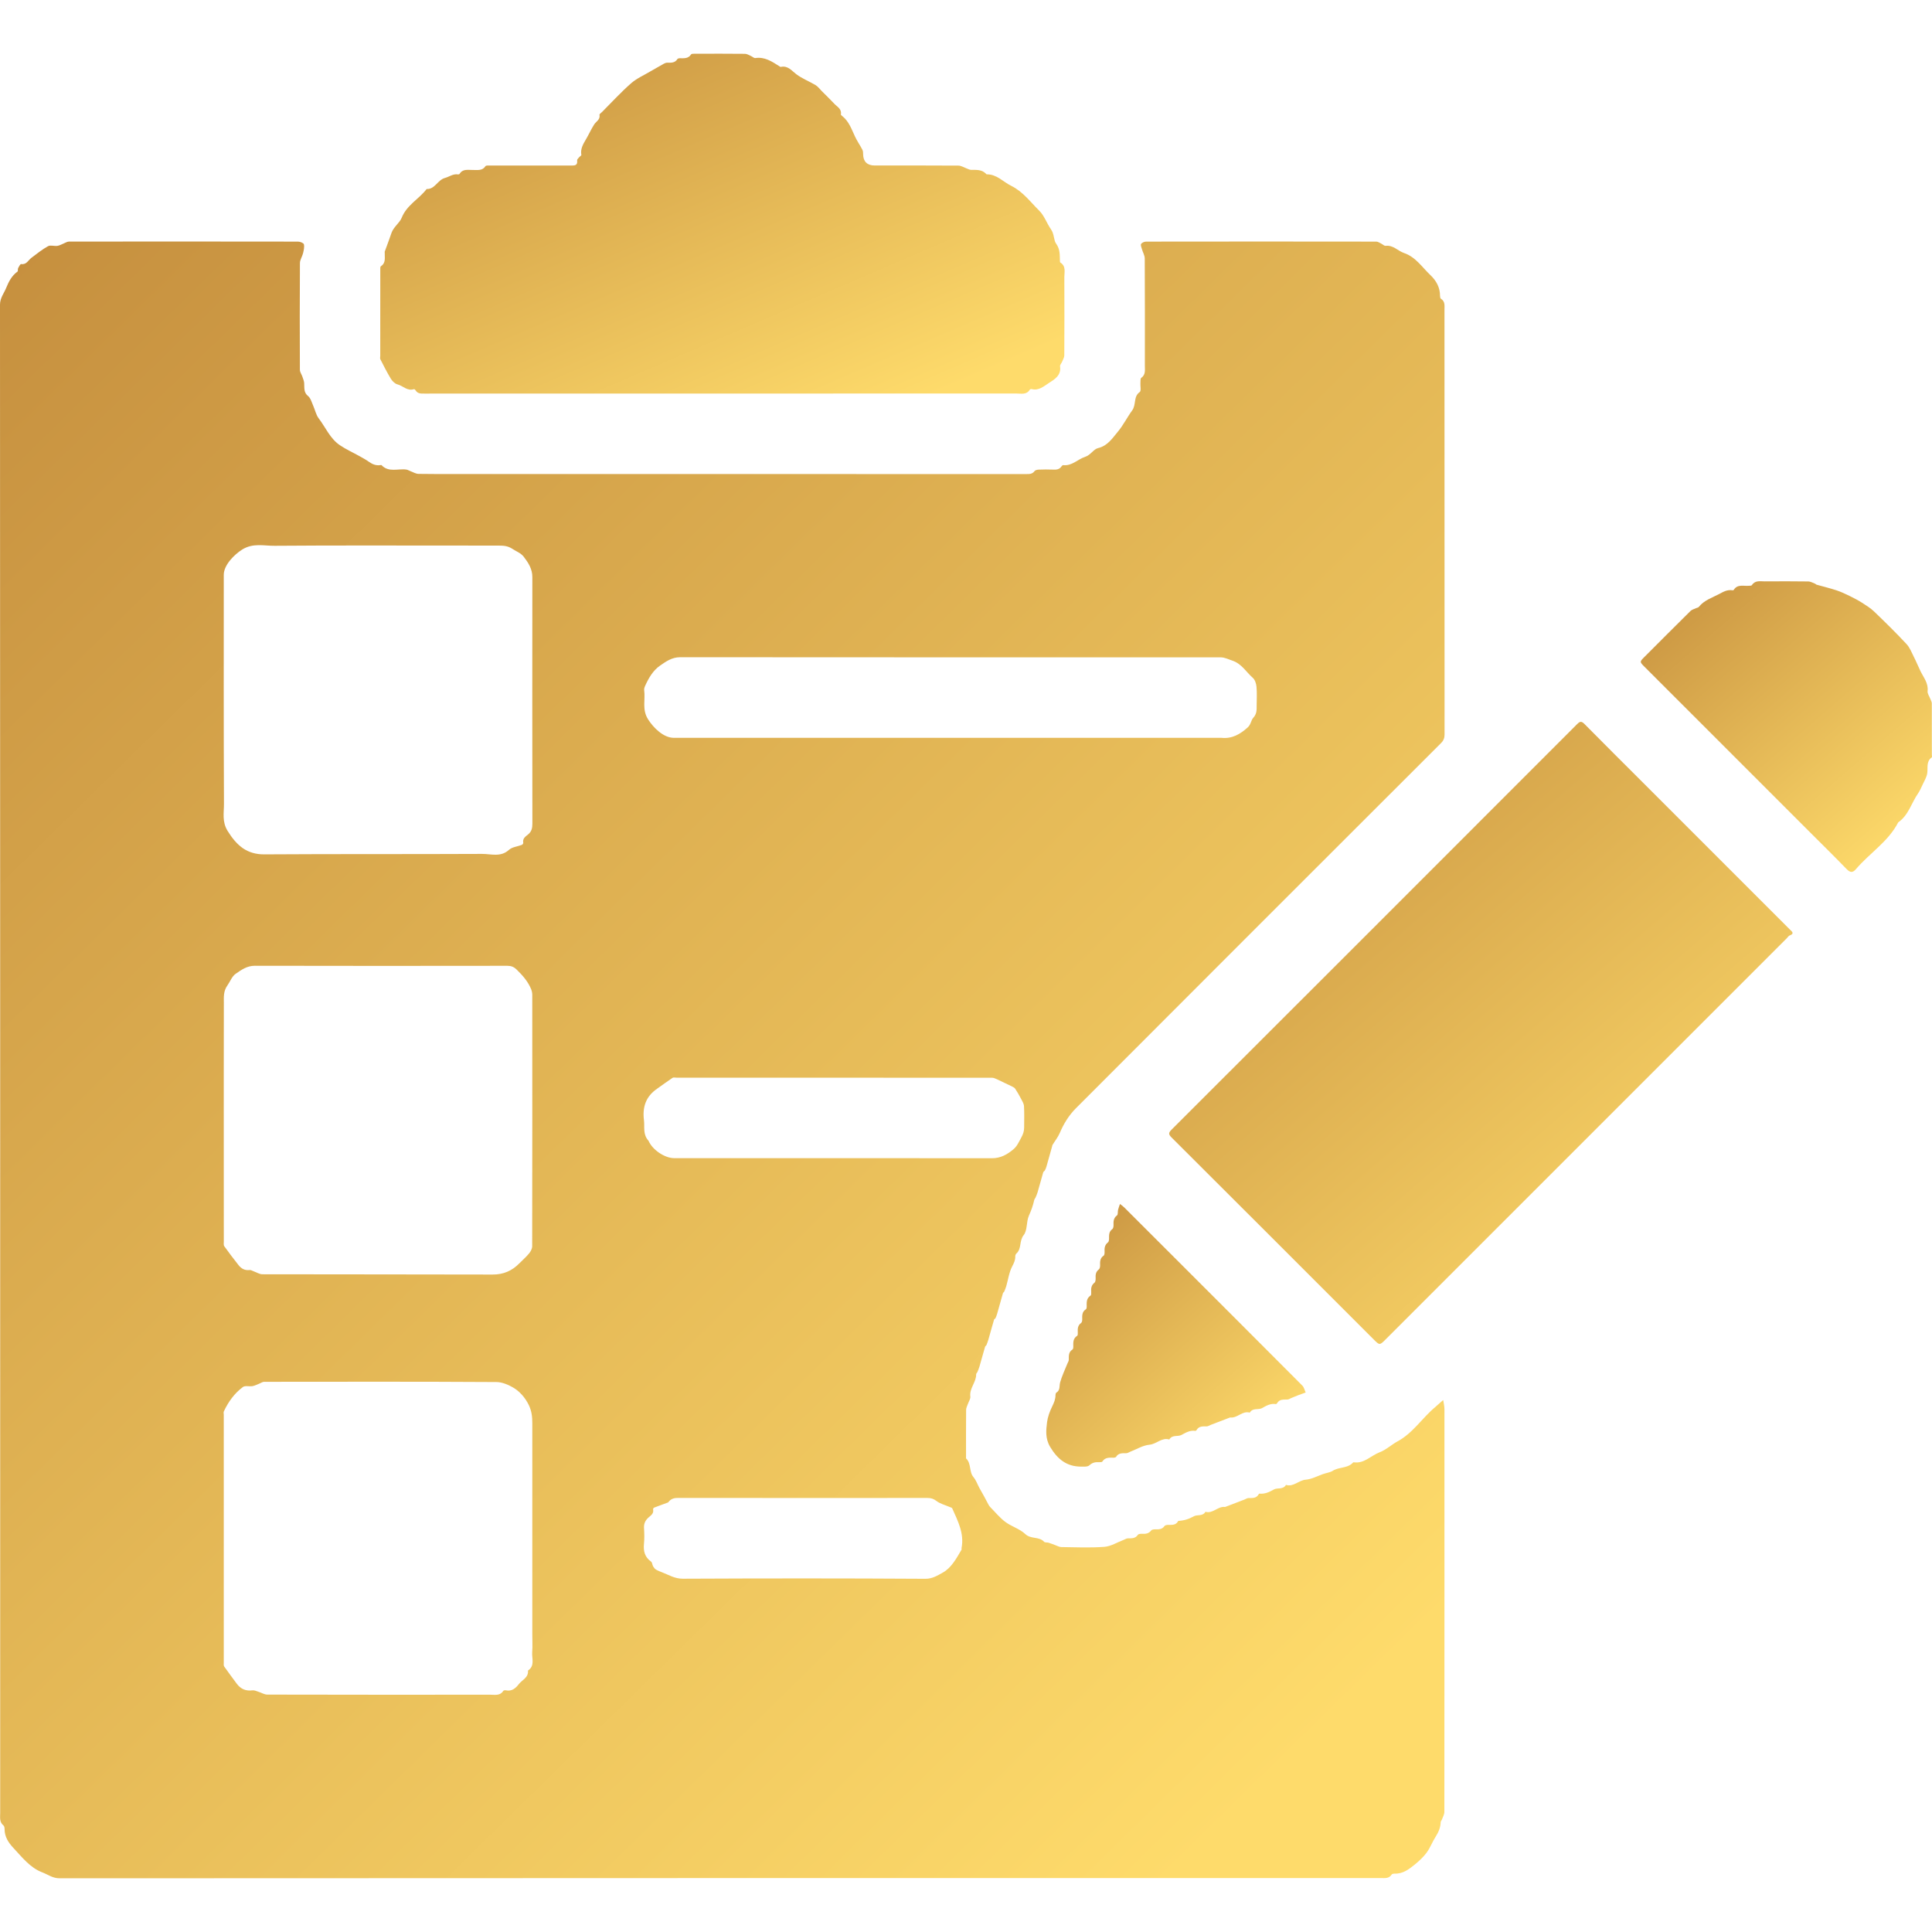 <svg width="50" height="50" viewBox="0 0 50 50" fill="none" xmlns="http://www.w3.org/2000/svg">
<path d="M0.005 45.103C0.005 32.688 0.006 20.288 4.71154e-08 7.887C-8.11888e-05 7.708 0.105 7.59 0.162 7.446C0.225 7.29 0.305 7.134 0.452 7.029C0.47 7.016 0.456 6.964 0.47 6.937C0.49 6.898 0.526 6.831 0.547 6.834C0.688 6.855 0.731 6.732 0.815 6.671C0.955 6.567 1.091 6.455 1.242 6.372C1.305 6.337 1.404 6.374 1.484 6.363C1.54 6.356 1.592 6.323 1.646 6.302C1.692 6.284 1.738 6.253 1.784 6.252C3.76 6.25 5.737 6.25 7.714 6.253C7.767 6.253 7.857 6.289 7.865 6.323C7.881 6.395 7.861 6.478 7.843 6.554C7.822 6.64 7.763 6.723 7.762 6.808C7.756 7.729 7.757 8.65 7.761 9.571C7.761 9.629 7.805 9.687 7.825 9.746C7.843 9.801 7.868 9.857 7.872 9.913C7.881 10.034 7.853 10.153 7.974 10.251C8.041 10.305 8.066 10.412 8.105 10.498C8.154 10.607 8.178 10.735 8.248 10.827C8.428 11.063 8.543 11.353 8.799 11.524C8.958 11.631 9.135 11.711 9.304 11.805C9.386 11.851 9.47 11.896 9.547 11.951C9.638 12.015 9.732 12.055 9.844 12.037C9.854 12.035 9.868 12.032 9.873 12.037C10.06 12.236 10.303 12.121 10.519 12.153C10.554 12.158 10.585 12.18 10.619 12.192C10.69 12.218 10.761 12.264 10.833 12.264C11.393 12.271 11.952 12.268 12.511 12.268C17.193 12.268 21.874 12.268 26.556 12.269C26.639 12.269 26.715 12.272 26.773 12.193C26.793 12.166 26.846 12.155 26.884 12.154C27.005 12.149 27.125 12.148 27.246 12.153C27.336 12.158 27.417 12.153 27.472 12.069C27.482 12.055 27.502 12.036 27.516 12.038C27.743 12.063 27.891 11.886 28.078 11.825C28.23 11.776 28.297 11.626 28.417 11.597C28.669 11.537 28.792 11.336 28.931 11.171C29.069 11.006 29.173 10.796 29.299 10.624C29.412 10.47 29.326 10.264 29.497 10.145C29.537 10.117 29.509 9.992 29.514 9.912C29.518 9.866 29.51 9.798 29.536 9.779C29.652 9.696 29.629 9.58 29.629 9.468C29.63 8.542 29.631 7.617 29.626 6.691C29.626 6.61 29.576 6.53 29.553 6.448C29.541 6.403 29.514 6.343 29.532 6.314C29.553 6.279 29.616 6.253 29.661 6.253C31.647 6.25 33.633 6.25 35.62 6.253C35.661 6.253 35.703 6.284 35.743 6.303C35.783 6.322 35.825 6.367 35.861 6.362C36.055 6.338 36.175 6.493 36.336 6.548C36.639 6.651 36.805 6.918 37.022 7.123C37.17 7.264 37.269 7.44 37.268 7.657C37.268 7.682 37.274 7.721 37.291 7.732C37.403 7.801 37.383 7.91 37.383 8.014C37.383 11.678 37.383 15.342 37.385 19.007C37.385 19.099 37.36 19.165 37.294 19.231C34.142 22.379 30.991 25.529 27.844 28.682C27.665 28.862 27.529 29.08 27.428 29.319C27.381 29.429 27.302 29.527 27.239 29.631C27.232 29.642 27.232 29.657 27.228 29.67C27.18 29.843 27.132 30.016 27.083 30.188C27.073 30.222 27.06 30.256 27.043 30.287C27.032 30.307 27.004 30.32 26.998 30.341C26.948 30.513 26.901 30.687 26.852 30.859C26.838 30.906 26.817 30.951 26.798 30.996C26.789 31.016 26.771 31.034 26.766 31.055C26.736 31.196 26.688 31.328 26.628 31.461C26.558 31.619 26.592 31.84 26.493 31.964C26.372 32.115 26.445 32.316 26.304 32.441C26.286 32.457 26.274 32.49 26.275 32.514C26.278 32.611 26.242 32.685 26.196 32.773C26.115 32.928 26.091 33.114 26.042 33.286C26.028 33.333 26.009 33.379 25.99 33.424C25.983 33.44 25.961 33.451 25.956 33.468C25.907 33.64 25.86 33.813 25.81 33.986C25.798 34.029 25.783 34.071 25.765 34.111C25.757 34.128 25.73 34.137 25.726 34.153C25.675 34.325 25.628 34.499 25.579 34.671C25.565 34.718 25.548 34.764 25.529 34.81C25.523 34.826 25.498 34.836 25.494 34.853C25.444 35.025 25.397 35.198 25.347 35.371C25.334 35.418 25.314 35.463 25.295 35.508C25.286 35.529 25.262 35.547 25.263 35.566C25.267 35.772 25.084 35.928 25.112 36.144C25.119 36.203 25.071 36.269 25.05 36.332C25.033 36.383 25.003 36.434 25.003 36.486C24.999 36.895 25.001 37.305 25.001 37.715C25.001 37.725 24.997 37.739 25.001 37.743C25.142 37.874 25.074 38.086 25.194 38.229C25.262 38.31 25.297 38.417 25.348 38.511C25.389 38.586 25.432 38.66 25.473 38.734C25.51 38.801 25.543 38.869 25.58 38.936C25.593 38.96 25.608 38.984 25.627 39.003C25.756 39.133 25.873 39.279 26.019 39.388C26.18 39.508 26.392 39.566 26.534 39.701C26.68 39.84 26.891 39.758 27.021 39.901C27.043 39.925 27.101 39.914 27.14 39.926C27.195 39.943 27.248 39.966 27.303 39.985C27.358 40.004 27.413 40.038 27.468 40.038C27.839 40.043 28.212 40.06 28.581 40.032C28.752 40.019 28.915 39.914 29.082 39.851C29.119 39.837 29.157 39.811 29.195 39.812C29.292 39.812 29.384 39.817 29.449 39.72C29.464 39.698 29.517 39.693 29.552 39.695C29.646 39.7 29.729 39.692 29.793 39.608C29.81 39.585 29.86 39.579 29.894 39.579C29.986 39.58 30.074 39.584 30.136 39.495C30.151 39.474 30.193 39.465 30.223 39.464C30.322 39.461 30.427 39.48 30.488 39.37C30.491 39.366 30.495 39.361 30.498 39.36C30.642 39.354 30.768 39.313 30.899 39.24C30.985 39.193 31.126 39.248 31.197 39.125C31.387 39.18 31.514 38.983 31.694 38.999C31.699 39 31.704 39.001 31.709 38.999C31.875 38.935 32.041 38.872 32.208 38.808C32.241 38.795 32.274 38.771 32.307 38.77C32.407 38.767 32.511 38.783 32.572 38.675C32.577 38.667 32.587 38.655 32.593 38.655C32.734 38.67 32.845 38.616 32.969 38.547C33.058 38.496 33.206 38.558 33.281 38.429C33.476 38.489 33.608 38.31 33.792 38.294C33.94 38.282 34.091 38.203 34.236 38.15C34.32 38.12 34.421 38.108 34.488 38.066C34.646 37.965 34.848 38.002 34.99 37.877C35.004 37.865 35.021 37.842 35.033 37.844C35.306 37.885 35.482 37.668 35.708 37.583C35.869 37.523 36.011 37.388 36.159 37.308C36.574 37.086 36.81 36.687 37.157 36.404C37.164 36.398 37.17 36.39 37.178 36.384C37.235 36.333 37.292 36.283 37.35 36.232C37.361 36.31 37.381 36.387 37.382 36.464C37.383 39.941 37.383 43.417 37.38 46.893C37.38 46.961 37.338 47.029 37.314 47.096C37.306 47.117 37.285 47.136 37.285 47.156C37.281 47.297 37.228 47.418 37.153 47.536C37.069 47.668 37.014 47.819 36.922 47.945C36.837 48.06 36.728 48.161 36.617 48.252C36.465 48.375 36.308 48.498 36.094 48.489C36.068 48.489 36.029 48.495 36.018 48.511C35.948 48.622 35.841 48.604 35.736 48.604C24.339 48.604 12.941 48.603 1.543 48.61C1.363 48.611 1.242 48.513 1.097 48.458C0.774 48.336 0.566 48.058 0.339 47.816C0.221 47.69 0.119 47.536 0.119 47.344C0.119 47.31 0.113 47.261 0.09 47.243C-0.022 47.152 0.006 47.03 0.005 46.915C0.005 46.316 0.005 45.717 0.005 45.103ZM13.776 42.283C13.776 40.466 13.776 38.648 13.776 36.831C13.776 36.669 13.761 36.521 13.685 36.362C13.588 36.163 13.443 36.004 13.277 35.908C13.162 35.84 12.991 35.767 12.85 35.767C10.845 35.755 8.84 35.759 6.835 35.761C6.793 35.761 6.752 35.793 6.71 35.809C6.652 35.831 6.595 35.862 6.535 35.873C6.452 35.887 6.343 35.854 6.286 35.896C6.067 36.059 5.909 36.279 5.793 36.527C5.781 36.55 5.791 36.584 5.791 36.613C5.791 38.753 5.791 40.893 5.791 43.033C5.791 43.066 5.785 43.106 5.802 43.129C5.907 43.279 6.018 43.426 6.127 43.574C6.229 43.711 6.362 43.769 6.534 43.746C6.58 43.74 6.631 43.764 6.678 43.779C6.759 43.803 6.839 43.856 6.92 43.856C8.843 43.861 10.766 43.86 12.689 43.859C12.81 43.859 12.941 43.892 13.025 43.76C13.034 43.746 13.069 43.741 13.089 43.745C13.244 43.779 13.343 43.694 13.428 43.584C13.514 43.473 13.682 43.416 13.664 43.234C13.849 43.111 13.761 42.922 13.773 42.76C13.785 42.611 13.776 42.461 13.776 42.283ZM11.707 14.119C10.175 14.119 8.642 14.113 7.109 14.125C6.831 14.128 6.549 14.046 6.267 14.223C6.062 14.352 5.791 14.623 5.791 14.877C5.791 16.853 5.787 18.829 5.796 20.805C5.797 21.035 5.742 21.264 5.891 21.505C6.002 21.684 6.127 21.841 6.283 21.95C6.435 22.056 6.624 22.113 6.838 22.111C8.718 22.099 10.598 22.108 12.477 22.099C12.707 22.098 12.957 22.191 13.172 21.994C13.254 21.919 13.394 21.909 13.506 21.865C13.524 21.858 13.545 21.826 13.542 21.81C13.52 21.703 13.597 21.65 13.662 21.599C13.759 21.523 13.778 21.431 13.778 21.313C13.775 19.187 13.775 17.061 13.777 14.936C13.778 14.724 13.672 14.562 13.553 14.407C13.48 14.313 13.361 14.27 13.265 14.207C13.141 14.125 13.032 14.121 12.908 14.12C12.517 14.118 12.127 14.119 11.707 14.119ZM5.791 29.843C5.791 30.605 5.791 31.366 5.792 32.128C5.792 32.17 5.783 32.223 5.804 32.252C5.921 32.417 6.045 32.577 6.17 32.737C6.243 32.833 6.337 32.884 6.463 32.868C6.495 32.865 6.531 32.89 6.564 32.901C6.64 32.928 6.716 32.978 6.791 32.978C8.777 32.983 10.764 32.979 12.75 32.985C13.031 32.986 13.251 32.888 13.441 32.695C13.526 32.609 13.618 32.53 13.694 32.437C13.735 32.388 13.772 32.316 13.773 32.255C13.777 30.086 13.776 27.916 13.775 25.747C13.775 25.698 13.764 25.646 13.746 25.6C13.663 25.398 13.523 25.24 13.368 25.09C13.296 25.021 13.228 24.995 13.13 24.995C10.951 24.998 8.772 24.999 6.593 24.994C6.392 24.994 6.247 25.1 6.1 25.201C6.001 25.27 5.957 25.402 5.889 25.497C5.779 25.651 5.793 25.797 5.793 25.953C5.79 27.24 5.791 28.527 5.791 29.843ZM31.611 19.095C31.887 19.124 32.099 19 32.294 18.822C32.373 18.75 32.378 18.638 32.433 18.578C32.527 18.477 32.522 18.376 32.522 18.264C32.523 18.1 32.533 17.935 32.518 17.773C32.511 17.692 32.479 17.592 32.422 17.542C32.248 17.39 32.135 17.175 31.885 17.094C31.787 17.062 31.697 17.012 31.587 17.012C26.926 17.012 22.264 17.013 17.602 17.009C17.39 17.009 17.238 17.118 17.083 17.225C16.9 17.352 16.79 17.544 16.699 17.743C16.682 17.779 16.666 17.823 16.671 17.861C16.706 18.11 16.61 18.361 16.772 18.616C16.91 18.834 17.171 19.095 17.438 19.095C22.153 19.095 26.867 19.095 31.611 19.095ZM16.785 29.525C16.884 29.757 17.203 29.973 17.447 29.973C20.189 29.973 22.932 29.972 25.674 29.975C25.898 29.975 26.069 29.877 26.229 29.742C26.322 29.664 26.367 29.555 26.425 29.45C26.477 29.357 26.505 29.277 26.505 29.177C26.505 28.994 26.512 28.811 26.501 28.628C26.497 28.561 26.455 28.494 26.422 28.431C26.377 28.343 26.326 28.258 26.272 28.175C26.257 28.152 26.227 28.135 26.2 28.122C26.072 28.059 25.943 27.997 25.814 27.937C25.769 27.917 25.721 27.892 25.674 27.892C22.951 27.89 20.228 27.89 17.505 27.89C17.472 27.89 17.43 27.878 17.406 27.894C17.269 27.985 17.138 28.084 17.003 28.178C16.713 28.378 16.622 28.653 16.666 28.995C16.688 29.168 16.63 29.355 16.785 29.525ZM17.291 38.883C17.169 38.928 17.047 38.971 16.927 39.018C16.914 39.023 16.899 39.05 16.902 39.063C16.926 39.171 16.843 39.219 16.782 39.274C16.7 39.349 16.66 39.432 16.667 39.546C16.675 39.681 16.68 39.817 16.666 39.951C16.647 40.141 16.685 40.297 16.849 40.414C16.88 40.435 16.88 40.496 16.901 40.534C16.919 40.566 16.943 40.599 16.973 40.618C17.022 40.648 17.076 40.669 17.131 40.69C17.307 40.757 17.461 40.858 17.671 40.857C19.764 40.847 21.856 40.846 23.949 40.859C24.131 40.86 24.265 40.772 24.392 40.703C24.622 40.578 24.751 40.332 24.884 40.106C24.89 40.095 24.883 40.077 24.885 40.063C24.959 39.684 24.788 39.362 24.643 39.035C24.635 39.017 24.597 39.01 24.573 38.999C24.459 38.949 24.33 38.918 24.234 38.844C24.158 38.786 24.092 38.767 24.003 38.767C21.853 38.768 19.703 38.769 17.553 38.766C17.45 38.766 17.366 38.781 17.291 38.883Z" fill="url(#paint0_linear_511_15)"/>
<path d="M42.54 20.274C43.805 21.539 45.063 22.797 46.321 24.055C46.378 24.111 46.449 24.16 46.316 24.21C46.287 24.221 46.268 24.256 46.244 24.28C42.784 27.74 39.324 31.2 35.864 34.66C35.705 34.819 35.705 34.819 35.55 34.664C33.808 32.922 32.067 31.179 30.322 29.44C30.237 29.356 30.237 29.318 30.322 29.233C33.822 25.738 37.319 22.241 40.815 18.741C40.895 18.66 40.933 18.663 41.011 18.742C41.515 19.253 42.025 19.759 42.54 20.274Z" fill="url(#paint1_linear_511_15)"/>
<path d="M19.244 10.185C16.481 10.185 13.733 10.185 10.985 10.186C10.897 10.186 10.812 10.193 10.757 10.104C10.748 10.089 10.725 10.068 10.715 10.071C10.544 10.13 10.43 9.985 10.287 9.948C10.221 9.931 10.155 9.866 10.117 9.805C10.017 9.641 9.931 9.468 9.843 9.297C9.831 9.274 9.841 9.24 9.841 9.211C9.841 8.474 9.841 7.736 9.842 6.998C9.842 6.961 9.837 6.904 9.857 6.891C9.994 6.8 9.952 6.665 9.957 6.54C9.957 6.53 9.954 6.52 9.957 6.511C10.015 6.352 10.076 6.194 10.13 6.033C10.183 5.873 10.341 5.772 10.395 5.637C10.528 5.304 10.843 5.153 11.041 4.892C11.259 4.901 11.322 4.657 11.517 4.605C11.627 4.575 11.726 4.493 11.854 4.514C11.866 4.516 11.886 4.511 11.892 4.502C11.977 4.362 12.115 4.402 12.24 4.399C12.356 4.396 12.48 4.427 12.564 4.301C12.579 4.278 12.642 4.284 12.684 4.284C13.378 4.283 14.072 4.282 14.767 4.284C14.863 4.284 14.954 4.293 14.936 4.149C14.933 4.125 14.967 4.095 14.987 4.071C15.005 4.048 15.048 4.026 15.045 4.01C15.017 3.854 15.09 3.733 15.163 3.608C15.239 3.481 15.298 3.344 15.378 3.22C15.43 3.14 15.538 3.096 15.515 2.971C15.512 2.951 15.556 2.922 15.58 2.899C15.829 2.65 16.067 2.389 16.331 2.157C16.477 2.028 16.666 1.947 16.836 1.845C16.948 1.779 17.061 1.715 17.175 1.652C17.202 1.637 17.234 1.623 17.264 1.623C17.364 1.623 17.466 1.634 17.531 1.529C17.54 1.514 17.571 1.507 17.592 1.507C17.702 1.508 17.812 1.521 17.886 1.408C17.9 1.387 17.956 1.391 17.992 1.391C18.422 1.39 18.851 1.388 19.28 1.393C19.33 1.393 19.381 1.426 19.43 1.447C19.471 1.464 19.513 1.508 19.549 1.502C19.79 1.467 19.974 1.59 20.16 1.708C20.176 1.718 20.194 1.734 20.208 1.731C20.392 1.693 20.484 1.827 20.609 1.921C20.761 2.036 20.946 2.106 21.111 2.205C21.171 2.242 21.215 2.305 21.266 2.356C21.375 2.466 21.487 2.572 21.592 2.685C21.666 2.765 21.788 2.818 21.762 2.962C21.76 2.974 21.784 2.992 21.798 3.004C21.971 3.141 22.038 3.343 22.127 3.533C22.182 3.651 22.258 3.758 22.318 3.874C22.336 3.908 22.338 3.954 22.338 3.995C22.341 4.182 22.444 4.283 22.636 4.283C23.359 4.283 24.082 4.281 24.805 4.286C24.869 4.286 24.932 4.327 24.995 4.35C25.041 4.366 25.087 4.396 25.134 4.396C25.27 4.397 25.406 4.385 25.514 4.493C25.521 4.499 25.528 4.512 25.535 4.512C25.796 4.508 25.958 4.704 26.166 4.807C26.476 4.96 26.664 5.225 26.893 5.45C27.027 5.581 27.091 5.781 27.202 5.939C27.284 6.055 27.27 6.219 27.33 6.302C27.441 6.455 27.424 6.6 27.431 6.757C27.432 6.77 27.433 6.79 27.442 6.795C27.593 6.889 27.545 7.039 27.545 7.172C27.548 7.847 27.548 8.522 27.544 9.197C27.544 9.251 27.509 9.307 27.488 9.36C27.471 9.402 27.429 9.444 27.434 9.481C27.471 9.717 27.284 9.823 27.142 9.914C27.019 9.993 26.883 10.118 26.702 10.07C26.687 10.066 26.659 10.073 26.652 10.084C26.565 10.224 26.427 10.184 26.302 10.184C23.954 10.185 21.606 10.185 19.244 10.185Z" fill="url(#paint2_linear_511_15)"/>
<path d="M46.792 21.489C45.377 20.074 43.969 18.666 42.561 17.258C42.431 17.128 42.431 17.128 42.562 16.997C42.957 16.602 43.352 16.205 43.75 15.812C43.786 15.777 43.844 15.763 43.892 15.74C43.916 15.728 43.95 15.726 43.965 15.707C44.105 15.53 44.316 15.468 44.504 15.367C44.61 15.309 44.706 15.258 44.829 15.276C44.842 15.278 44.863 15.276 44.868 15.268C44.965 15.111 45.121 15.172 45.258 15.16C45.285 15.158 45.326 15.16 45.337 15.145C45.422 15.013 45.552 15.046 45.673 15.046C46.049 15.044 46.425 15.042 46.801 15.048C46.86 15.049 46.919 15.086 46.978 15.108C46.99 15.113 46.999 15.128 47.011 15.131C47.184 15.18 47.359 15.222 47.529 15.278C47.647 15.317 47.761 15.371 47.873 15.426C47.982 15.479 48.089 15.535 48.191 15.6C48.299 15.669 48.41 15.738 48.502 15.826C48.787 16.1 49.069 16.377 49.339 16.666C49.425 16.758 49.474 16.887 49.532 17.003C49.593 17.122 49.643 17.247 49.701 17.367C49.781 17.533 49.91 17.678 49.886 17.886C49.878 17.949 49.931 18.019 49.956 18.086C49.97 18.124 49.994 18.162 49.995 18.2C49.997 18.643 49.996 19.087 49.996 19.53C49.996 19.554 50.006 19.592 49.994 19.6C49.843 19.71 49.899 19.872 49.876 20.017C49.86 20.115 49.803 20.207 49.76 20.3C49.722 20.381 49.687 20.465 49.636 20.538C49.466 20.785 49.391 21.099 49.126 21.282C48.869 21.782 48.385 22.078 48.033 22.492C47.946 22.594 47.881 22.584 47.79 22.491C47.464 22.155 47.13 21.827 46.792 21.489Z" fill="url(#paint3_linear_511_15)"/>
<path d="M30.244 32.396C31.404 33.555 32.556 34.707 33.706 35.861C33.749 35.905 33.763 35.978 33.791 36.038C33.728 36.061 33.665 36.083 33.603 36.106C33.54 36.13 33.479 36.156 33.417 36.181C33.384 36.195 33.351 36.219 33.318 36.22C33.219 36.224 33.114 36.205 33.052 36.314C33.046 36.324 33.029 36.338 33.019 36.337C32.88 36.316 32.776 36.378 32.657 36.444C32.566 36.493 32.418 36.429 32.344 36.559C32.154 36.504 32.027 36.701 31.847 36.685C31.842 36.684 31.837 36.683 31.832 36.685C31.666 36.749 31.499 36.812 31.333 36.876C31.3 36.889 31.267 36.913 31.234 36.914C31.134 36.917 31.03 36.901 30.968 37.009C30.962 37.019 30.945 37.032 30.935 37.031C30.796 37.01 30.692 37.075 30.573 37.138C30.481 37.186 30.335 37.125 30.261 37.254C30.065 37.195 29.933 37.373 29.749 37.389C29.579 37.405 29.416 37.507 29.25 37.571C29.216 37.584 29.183 37.608 29.15 37.609C29.049 37.61 28.948 37.598 28.884 37.703C28.874 37.718 28.843 37.725 28.822 37.725C28.712 37.724 28.602 37.711 28.528 37.825C28.517 37.843 28.468 37.843 28.436 37.841C28.343 37.836 28.268 37.853 28.192 37.923C28.148 37.964 28.051 37.956 27.978 37.956C27.604 37.955 27.369 37.764 27.178 37.446C27.048 37.227 27.072 37.012 27.098 36.805C27.114 36.675 27.169 36.523 27.229 36.402C27.278 36.3 27.317 36.214 27.316 36.104C27.316 36.083 27.323 36.051 27.338 36.042C27.443 35.978 27.411 35.87 27.436 35.777C27.482 35.611 27.559 35.453 27.623 35.292C27.637 35.258 27.66 35.225 27.66 35.192C27.661 35.091 27.651 34.99 27.755 34.926C27.77 34.916 27.777 34.885 27.777 34.864C27.776 34.754 27.762 34.644 27.877 34.57C27.895 34.559 27.895 34.509 27.893 34.478C27.887 34.385 27.893 34.3 27.98 34.237C28 34.223 28.008 34.18 28.008 34.15C28.006 34.049 27.999 33.949 28.103 33.884C28.117 33.875 28.124 33.843 28.124 33.822C28.123 33.712 28.11 33.602 28.225 33.529C28.242 33.517 28.242 33.468 28.24 33.436C28.233 33.342 28.243 33.26 28.326 33.195C28.351 33.175 28.357 33.118 28.355 33.079C28.349 32.989 28.36 32.912 28.439 32.851C28.462 32.834 28.471 32.785 28.471 32.751C28.468 32.654 28.465 32.562 28.562 32.497C28.584 32.482 28.588 32.429 28.586 32.394C28.581 32.3 28.59 32.217 28.674 32.153C28.697 32.136 28.702 32.086 28.702 32.052C28.702 31.96 28.698 31.873 28.787 31.809C28.81 31.793 28.819 31.743 28.818 31.709C28.815 31.611 28.816 31.523 28.908 31.454C28.937 31.432 28.924 31.358 28.936 31.309C28.949 31.258 28.968 31.209 28.985 31.159C29.02 31.187 29.059 31.212 29.091 31.244C29.474 31.625 29.855 32.007 30.244 32.396Z" fill="url(#paint4_linear_511_15)"/>
<defs>
<linearGradient id="paint0_linear_511_15" x1="-1.122" y1="5.453" x2="35.937" y2="43.205" gradientUnits="userSpaceOnUse">
<stop stop-color="#C48D3D"/>
<stop offset="1" stop-color="#FEDB6B"/>
</linearGradient>
<linearGradient id="paint1_linear_511_15" x1="29.774" y1="18.378" x2="43.712" y2="34.502" gradientUnits="userSpaceOnUse">
<stop stop-color="#C48D3D"/>
<stop offset="1" stop-color="#FEDB6B"/>
</linearGradient>
<linearGradient id="paint2_linear_511_15" x1="9.306" y1="1.224" x2="14.897" y2="14.217" gradientUnits="userSpaceOnUse">
<stop stop-color="#C48D3D"/>
<stop offset="1" stop-color="#FEDB6B"/>
</linearGradient>
<linearGradient id="paint3_linear_511_15" x1="42.238" y1="14.9" x2="48.751" y2="22.432" gradientUnits="userSpaceOnUse">
<stop stop-color="#C48D3D"/>
<stop offset="1" stop-color="#FEDB6B"/>
</linearGradient>
<linearGradient id="paint4_linear_511_15" x1="26.876" y1="31.031" x2="32.773" y2="37.754" gradientUnits="userSpaceOnUse">
<stop stop-color="#C48D3D"/>
<stop offset="1" stop-color="#FEDB6B"/>
</linearGradient>
</defs>
</svg>
